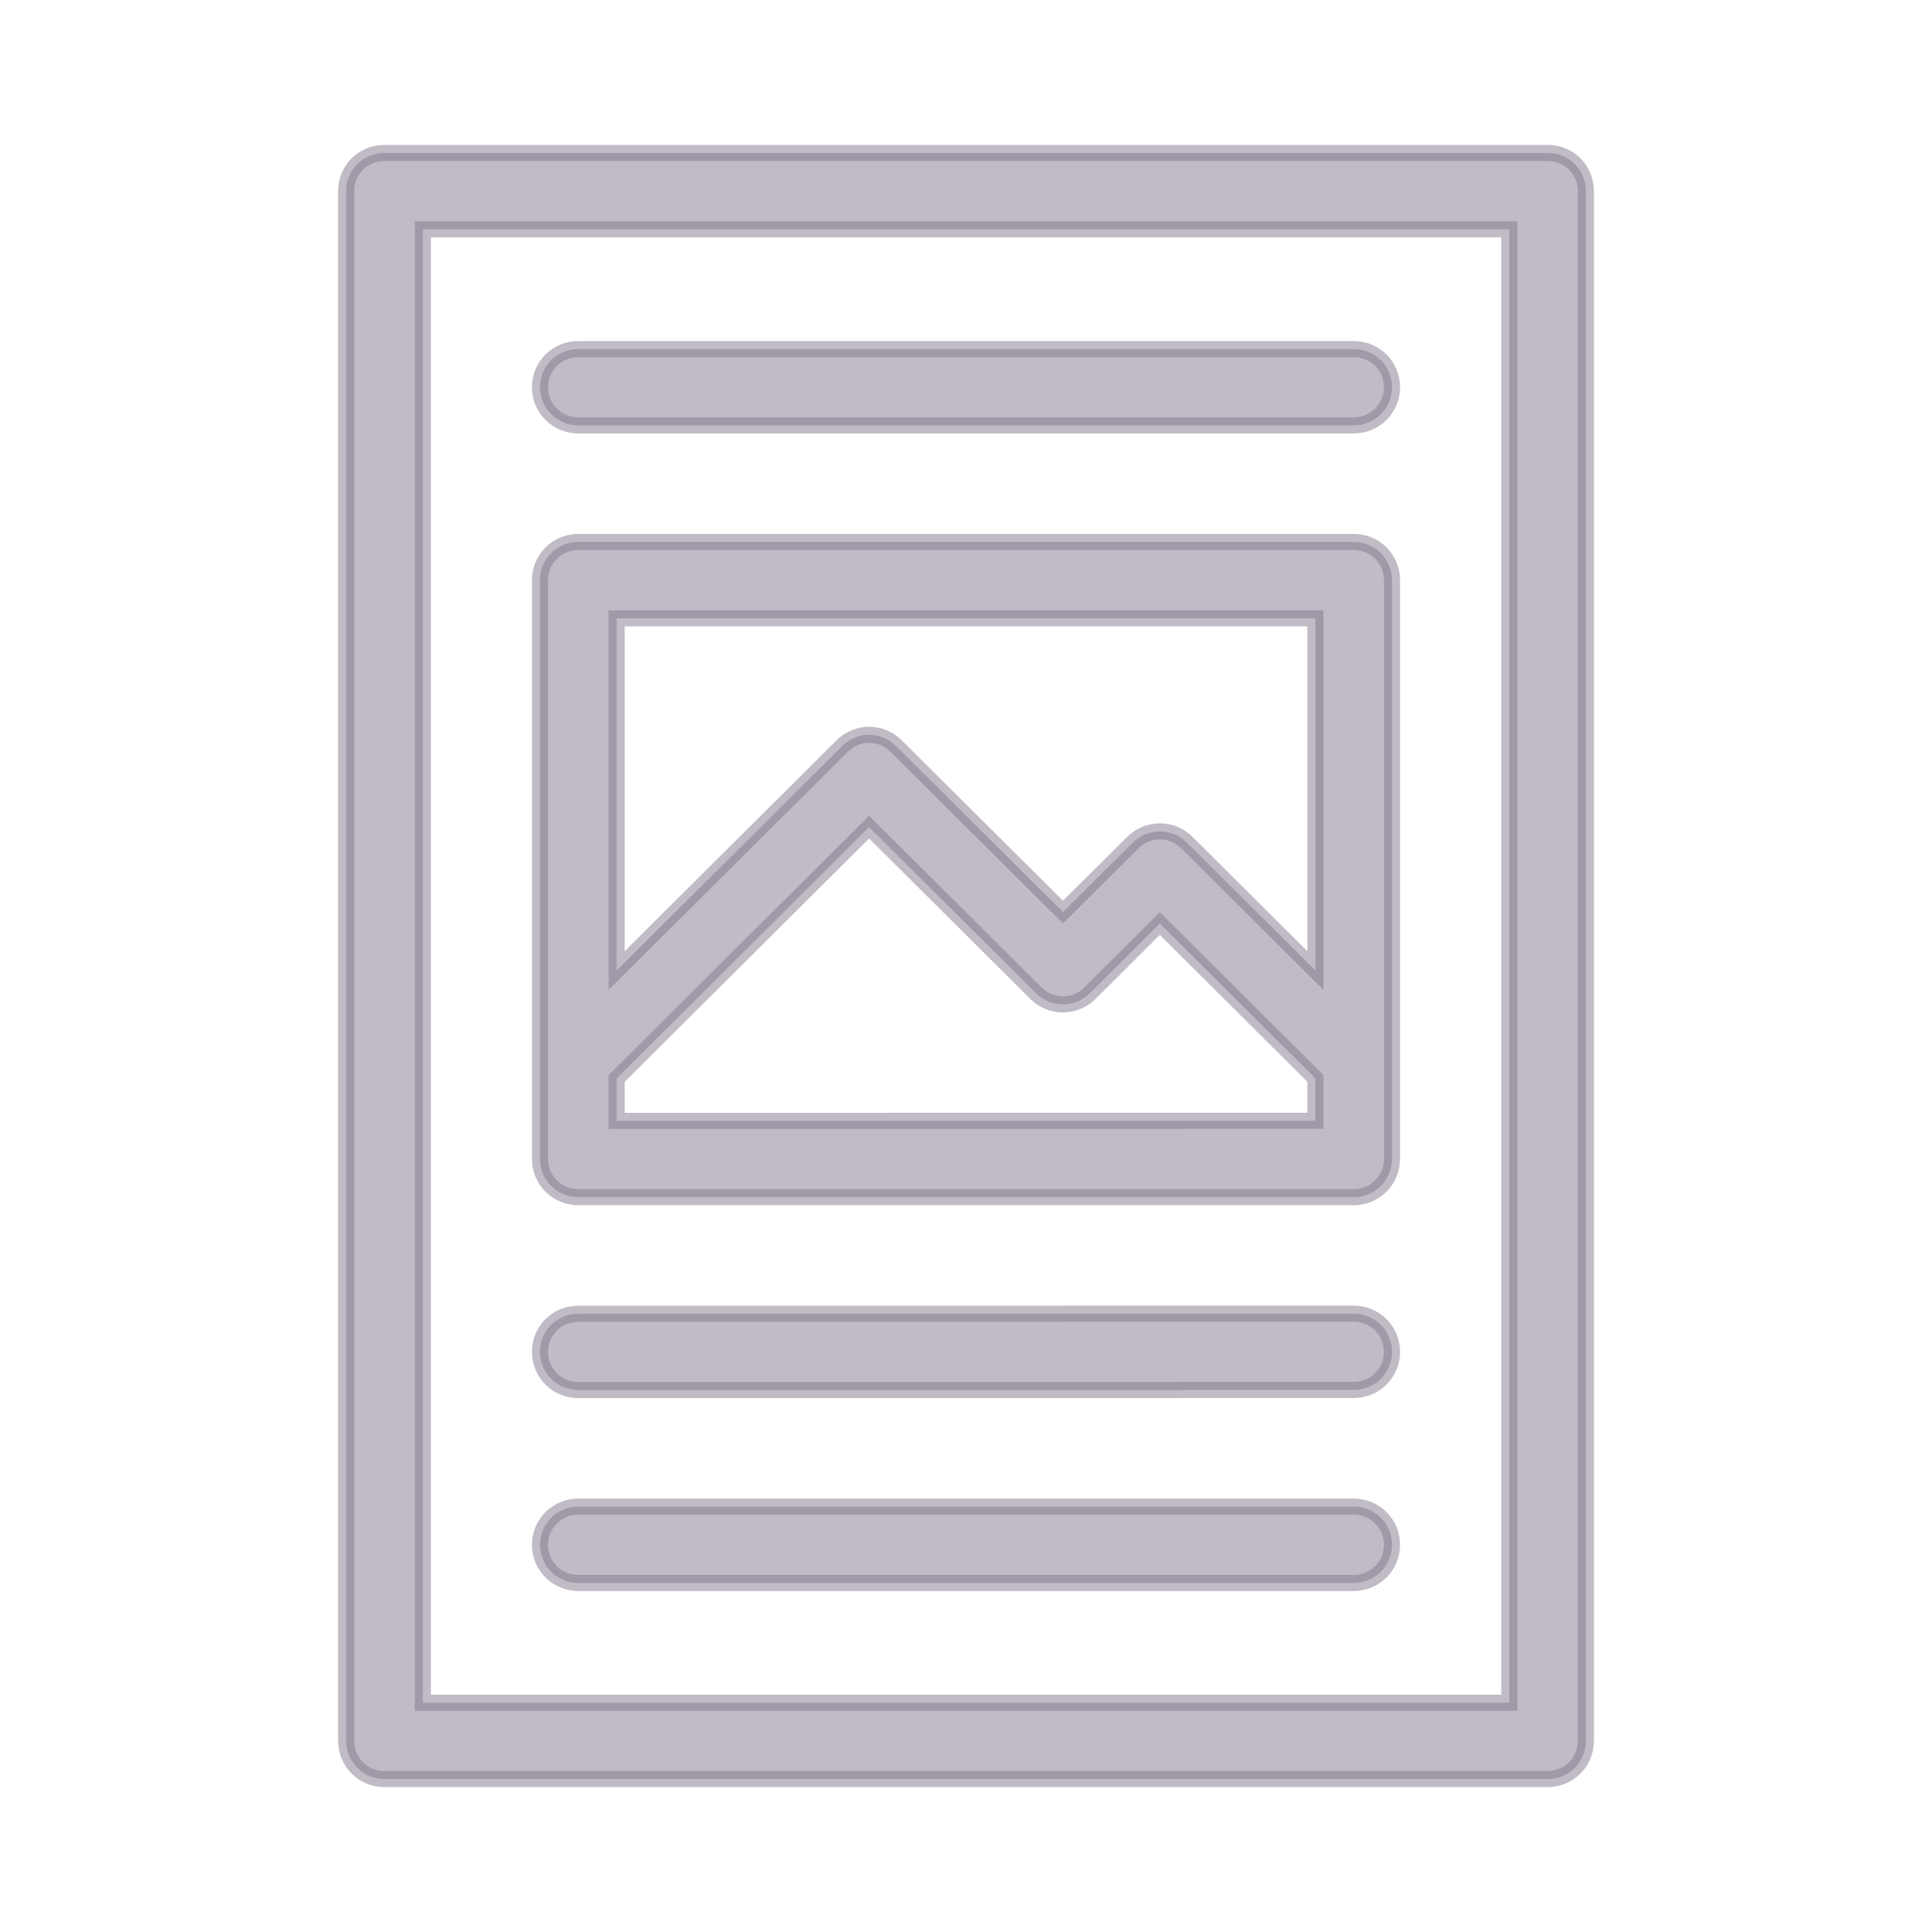 <svg width="60" height="60" viewBox="0 0 60 60" fill="none" xmlns="http://www.w3.org/2000/svg">
<g id="Frame 48104647">
<path id="Vector" opacity="0.5" d="M48.062 4.75C48.725 4.75 49.25 5.271 49.25 5.933V54.063C49.25 54.725 48.724 55.25 48.062 55.25H11.94C11.28 55.25 10.75 54.724 10.75 54.063V5.933C10.75 5.272 11.279 4.75 11.94 4.75H48.062ZM13.132 52.881H46.872V7.122H13.132V52.881ZM42.038 46.789C42.699 46.789 43.229 47.314 43.23 47.975C43.23 48.635 42.699 49.161 42.038 49.161H17.962C17.301 49.161 16.77 48.635 16.77 47.975C16.771 47.314 17.301 46.789 17.962 46.789H42.038ZM42.038 40.797C42.699 40.797 43.229 41.322 43.23 41.982C43.23 42.644 42.7 43.166 42.038 43.166H36.705L36.685 43.169H17.96C17.299 43.169 16.77 42.643 16.77 41.982C16.77 41.321 17.299 40.8 17.96 40.8H32.991L33.012 40.797H42.038ZM42.038 16.831C42.699 16.831 43.23 17.357 43.23 18.018V35.992C43.23 36.653 42.699 37.179 42.038 37.179H17.962C17.301 37.179 16.77 36.653 16.77 35.992V18.018C16.77 17.357 17.301 16.831 17.962 16.831H42.038ZM26.768 25.909L19.15 33.493V34.81L40.85 34.808V33.49L36.019 28.679L33.851 30.842C33.412 31.278 32.73 31.307 32.26 30.924L32.169 30.842L26.99 25.686L26.768 25.909ZM42.038 10.842C42.7 10.842 43.23 11.364 43.23 12.025C43.229 12.686 42.699 13.211 42.038 13.211H17.962C17.301 13.211 16.771 12.686 16.77 12.025C16.77 11.364 17.3 10.842 17.962 10.842H42.038ZM19.15 30.141L26.153 23.171C26.621 22.704 27.362 22.704 27.831 23.171L33.011 28.324L35.18 26.17L35.27 26.088C35.739 25.706 36.421 25.732 36.861 26.17L40.851 30.14V19.203H19.149L19.15 19.516V30.141Z" fill="#83798C" stroke="#83798C" stroke-width="0.5"/>
</g>
</svg>
